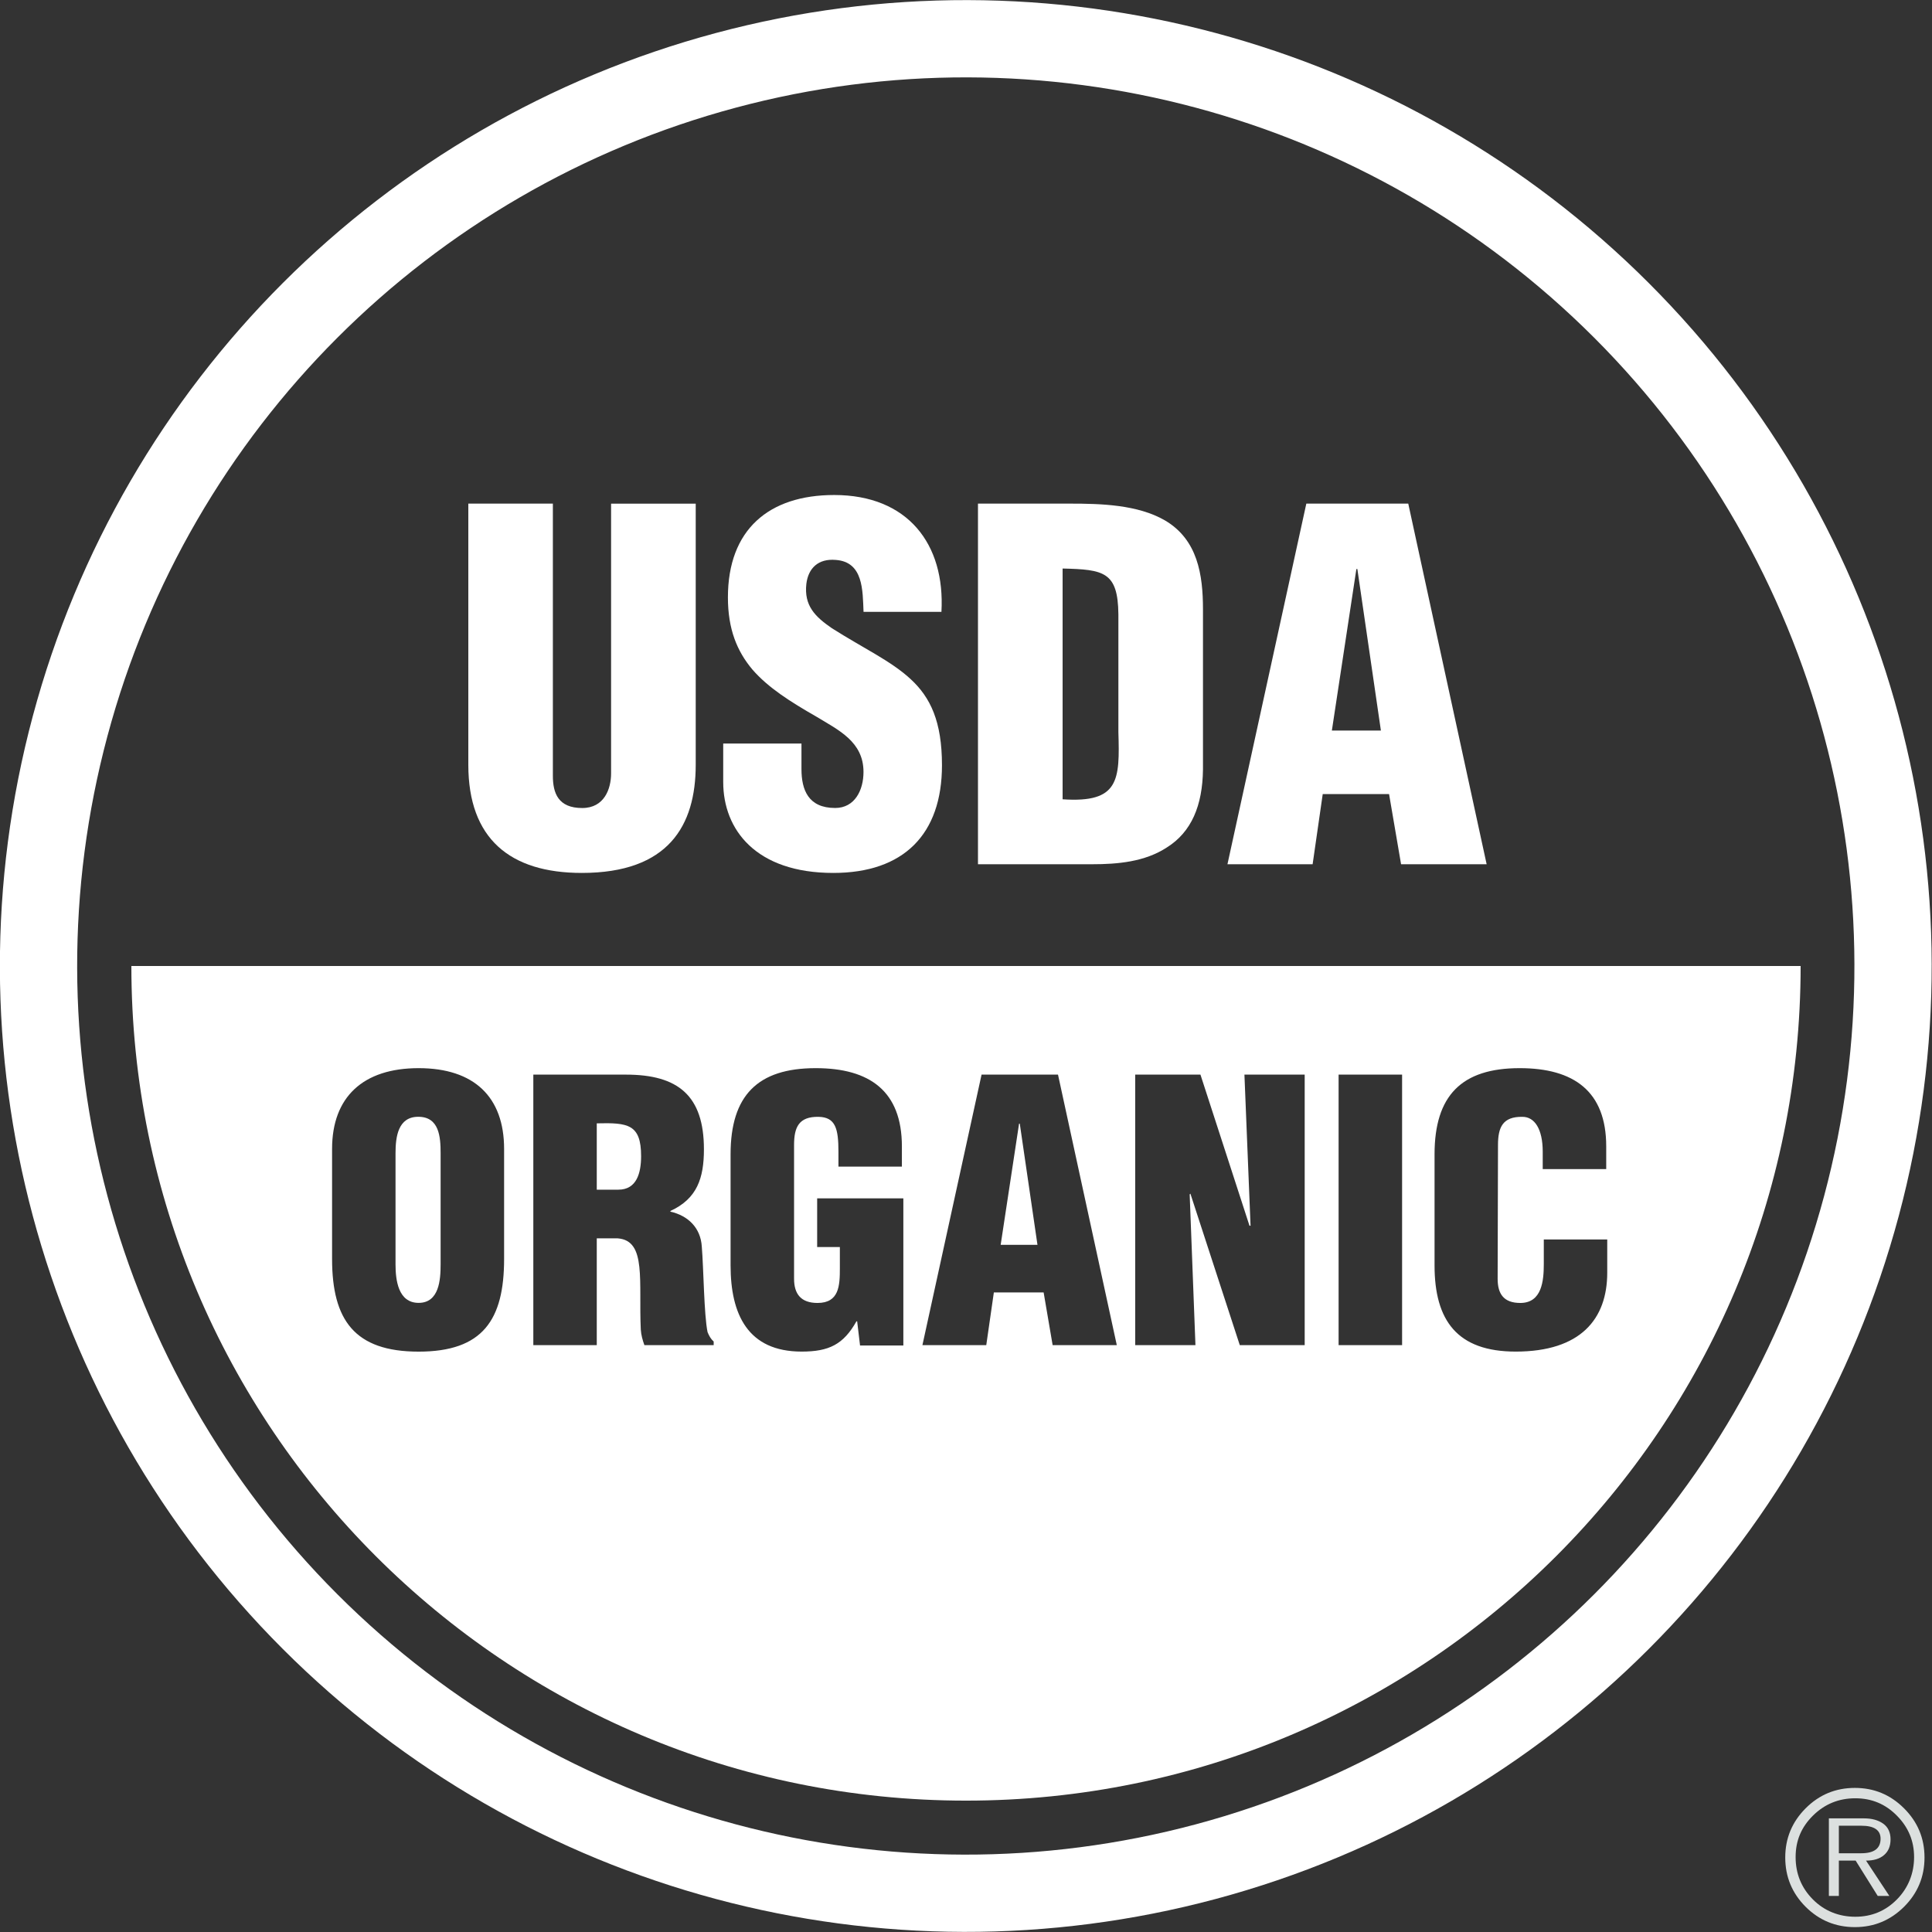 <svg viewBox="0 0 435.76 435.76" xmlns="http://www.w3.org/2000/svg"><rect x="0" y="0" width="435.76" height="435.76" fill="#333333" stroke="none"/><circle transform="matrix(.707 -.707 .707 .707 -90.25 217.88)" stroke-width="17.43" stroke="#fff" r="209.17" fill="none" cy="217.88" cx="217.88"></circle><g fill="#fff"><path d="m105.61 113.59h19.09v61.39c0 3.9 1.19 7.27 6.62 7.27 4.99 0 6.51-4.34 6.51-7.81v-60.84h19.09v58.89c0 13.77-6.18 24.4-25.7 24.4-16.16 0-25.59-7.7-25.59-24.4v-58.89z"></path><path d="m180.77 167.71v5.75c0 4.66 1.52 8.78 7.59 8.78 4.44 0 6.4-4.02 6.4-8.13 0-6.83-5.64-9.44-10.63-12.47-5.86-3.36-10.84-6.5-14.42-10.62-3.47-4.12-5.53-9.11-5.53-16.27 0-15.29 9.22-23.1 23.97-23.1 16.6 0 25.05 11.06 24.19 26.35h-17.57c-.21-4.77 0-11.28-6.29-11.71-3.9-.33-6.18 1.84-6.61 5.42-.54 4.88 1.95 7.37 5.75 9.98 7.16 4.55 13.34 7.37 17.79 11.5 4.45 4.12 7.05 9.54 7.05 19.41 0 15.62-8.68 24.29-24.51 24.29-17.46 0-24.83-9.76-24.83-20.5v-8.68h17.68z"></path><path d="m239.67 128.23c9.33.22 12.47.76 12.58 10.3v26.57c.33 10.84.21 16.05-12.58 15.18v-52.06zm6.61 66.7c5.86 0 11.93-.54 16.92-3.8 5.53-3.47 8.03-9.43 8.13-17.57v-36.11c0-7.81-1.19-15.73-8.57-20.07-6.18-3.58-14.53-3.79-21.47-3.79h-20.71v81.34z"></path><path d="m311.46 164.78h-11.06l5.53-36.44h.22zm-15.4 30.15 2.28-15.83h14.96l2.71 15.83h19.3l-17.68-81.34h-22.99l-17.79 81.34h19.2z"></path><path d="m134.6 253.36v14.97h4.88c4.15 0 5.12-3.82 5.12-7.56 0-7.24-3.01-7.57-10.01-7.4z"></path><path d="m229.85 253.44-4.15 27.33h8.3l-3.99-27.33z"></path><path d="m29.63 217.88c0 103.97 84.28 188.25 188.25 188.25s188.25-84.28 188.25-188.25zm84.07 66.07c0 13.74-4.8 20.91-19.28 20.91s-19.52-7.16-19.52-20.91v-24.81c0-11.71 6.99-18.22 19.52-18.22s19.28 6.51 19.28 18.22zm47.25 19.44h-15.61c-.41-1.14-.73-2.28-.81-3.5-.25-5.37.08-10.41-.33-14.15s-1.55-6.18-4.88-6.43h-4.72v24.08h-14.31v-61.01h20.91c11.72 0 17.57 4.72 17.57 16.84 0 6.51-1.54 11.15-7.56 13.91v.16c3.99.89 6.83 3.66 7.08 7.89.41 4.88.49 15.38 1.3 19.28.33.81.73 1.55 1.38 2.12v.82zm42.79.08h-9.76l-.65-5.45h-.16c-2.93 5.21-6.18 6.83-12.36 6.83-12.12 0-16.03-8.38-16.03-19.44v-25.05c0-13.26 6.1-19.44 19.2-19.44 12.2 0 19.44 5.2 19.44 17.65v4.56h-14.31v-3.34c0-5.21-.65-7.81-4.48-7.89-4.47-.08-5.53 2.36-5.53 6.35v30.18c0 3.42 1.55 5.45 5.29 5.45 4.88 0 5.04-3.9 5.04-7.81v-4.8h-5.12v-10.98h19.44v33.19zm33.68-.08-2.03-11.88h-11.23l-1.71 11.88h-14.4l13.34-61.01h17.24l13.26 61.01zm56.85 0h-14.64l-11.14-34.16-.16.16 1.3 34h-13.59v-61.01h14.72l11.06 34.08h.24l-1.38-34.08h13.59zm21.97 0h-14.32v-61.01h14.32zm25.62 1.46c-13.18 0-18.3-7-18.3-19.44v-25.05c0-13.26 6.1-19.44 19.2-19.44 12.2 0 19.52 5.2 19.52 17.65v5.12h-14.32v-3.9c0-5.21-1.87-7.89-4.56-7.89-4.47-.08-5.53 2.36-5.53 6.35l-.08 30.18c0 3.42 1.38 5.45 5.12 5.45 4.88 0 5.29-5.04 5.29-8.79v-5.53h14.31v7.48c0 10.49-6.02 17.81-20.66 17.81z"></path><path d="m94.34 251.89c-4.55 0-5.13 4.48-5.13 8.22v25.05c0 3.5.57 8.7 5.21 8.7s4.96-5.21 4.96-8.7v-25.05c0-3.74-.33-8.22-5.04-8.22z"></path></g><path fill="#dce0df" d="m429.46 407.87c-3.08-3.08-6.77-4.61-11.1-4.61s-8.04 1.53-11.11 4.61c-3.06 3.07-4.59 6.77-4.59 11.09s1.53 8.04 4.59 11.11c3.07 3.06 6.78 4.59 11.11 4.59s8.02-1.53 11.1-4.59c3.07-3.07 4.61-6.77 4.61-11.11s-1.54-8.02-4.61-11.09zm-1.61 20.54c-2.57 2.61-5.71 3.91-9.39 3.91s-6.98-1.3-9.57-3.91-3.89-5.8-3.89-9.55 1.31-6.78 3.93-9.37c2.63-2.59 5.81-3.89 9.53-3.89s6.82 1.31 9.39 3.93c2.58 2.6 3.87 5.71 3.87 9.33s-1.29 6.94-3.87 9.55z"></path><path fill="#dce0df" d="m424.94 418.41c.98-.83 1.47-2.01 1.47-3.55s-.55-2.75-1.66-3.54-2.55-1.19-4.32-1.19h-7.93v17.5h2.25v-7.97h3.79l4.98 7.97h2.62l-5.26-7.97c1.73 0 3.09-.41 4.06-1.25zm-10.19-.41v-6.21h5.06c2.9 0 4.35.98 4.35 2.93 0 2.19-1.45 3.28-4.35 3.28z"></path></svg> 